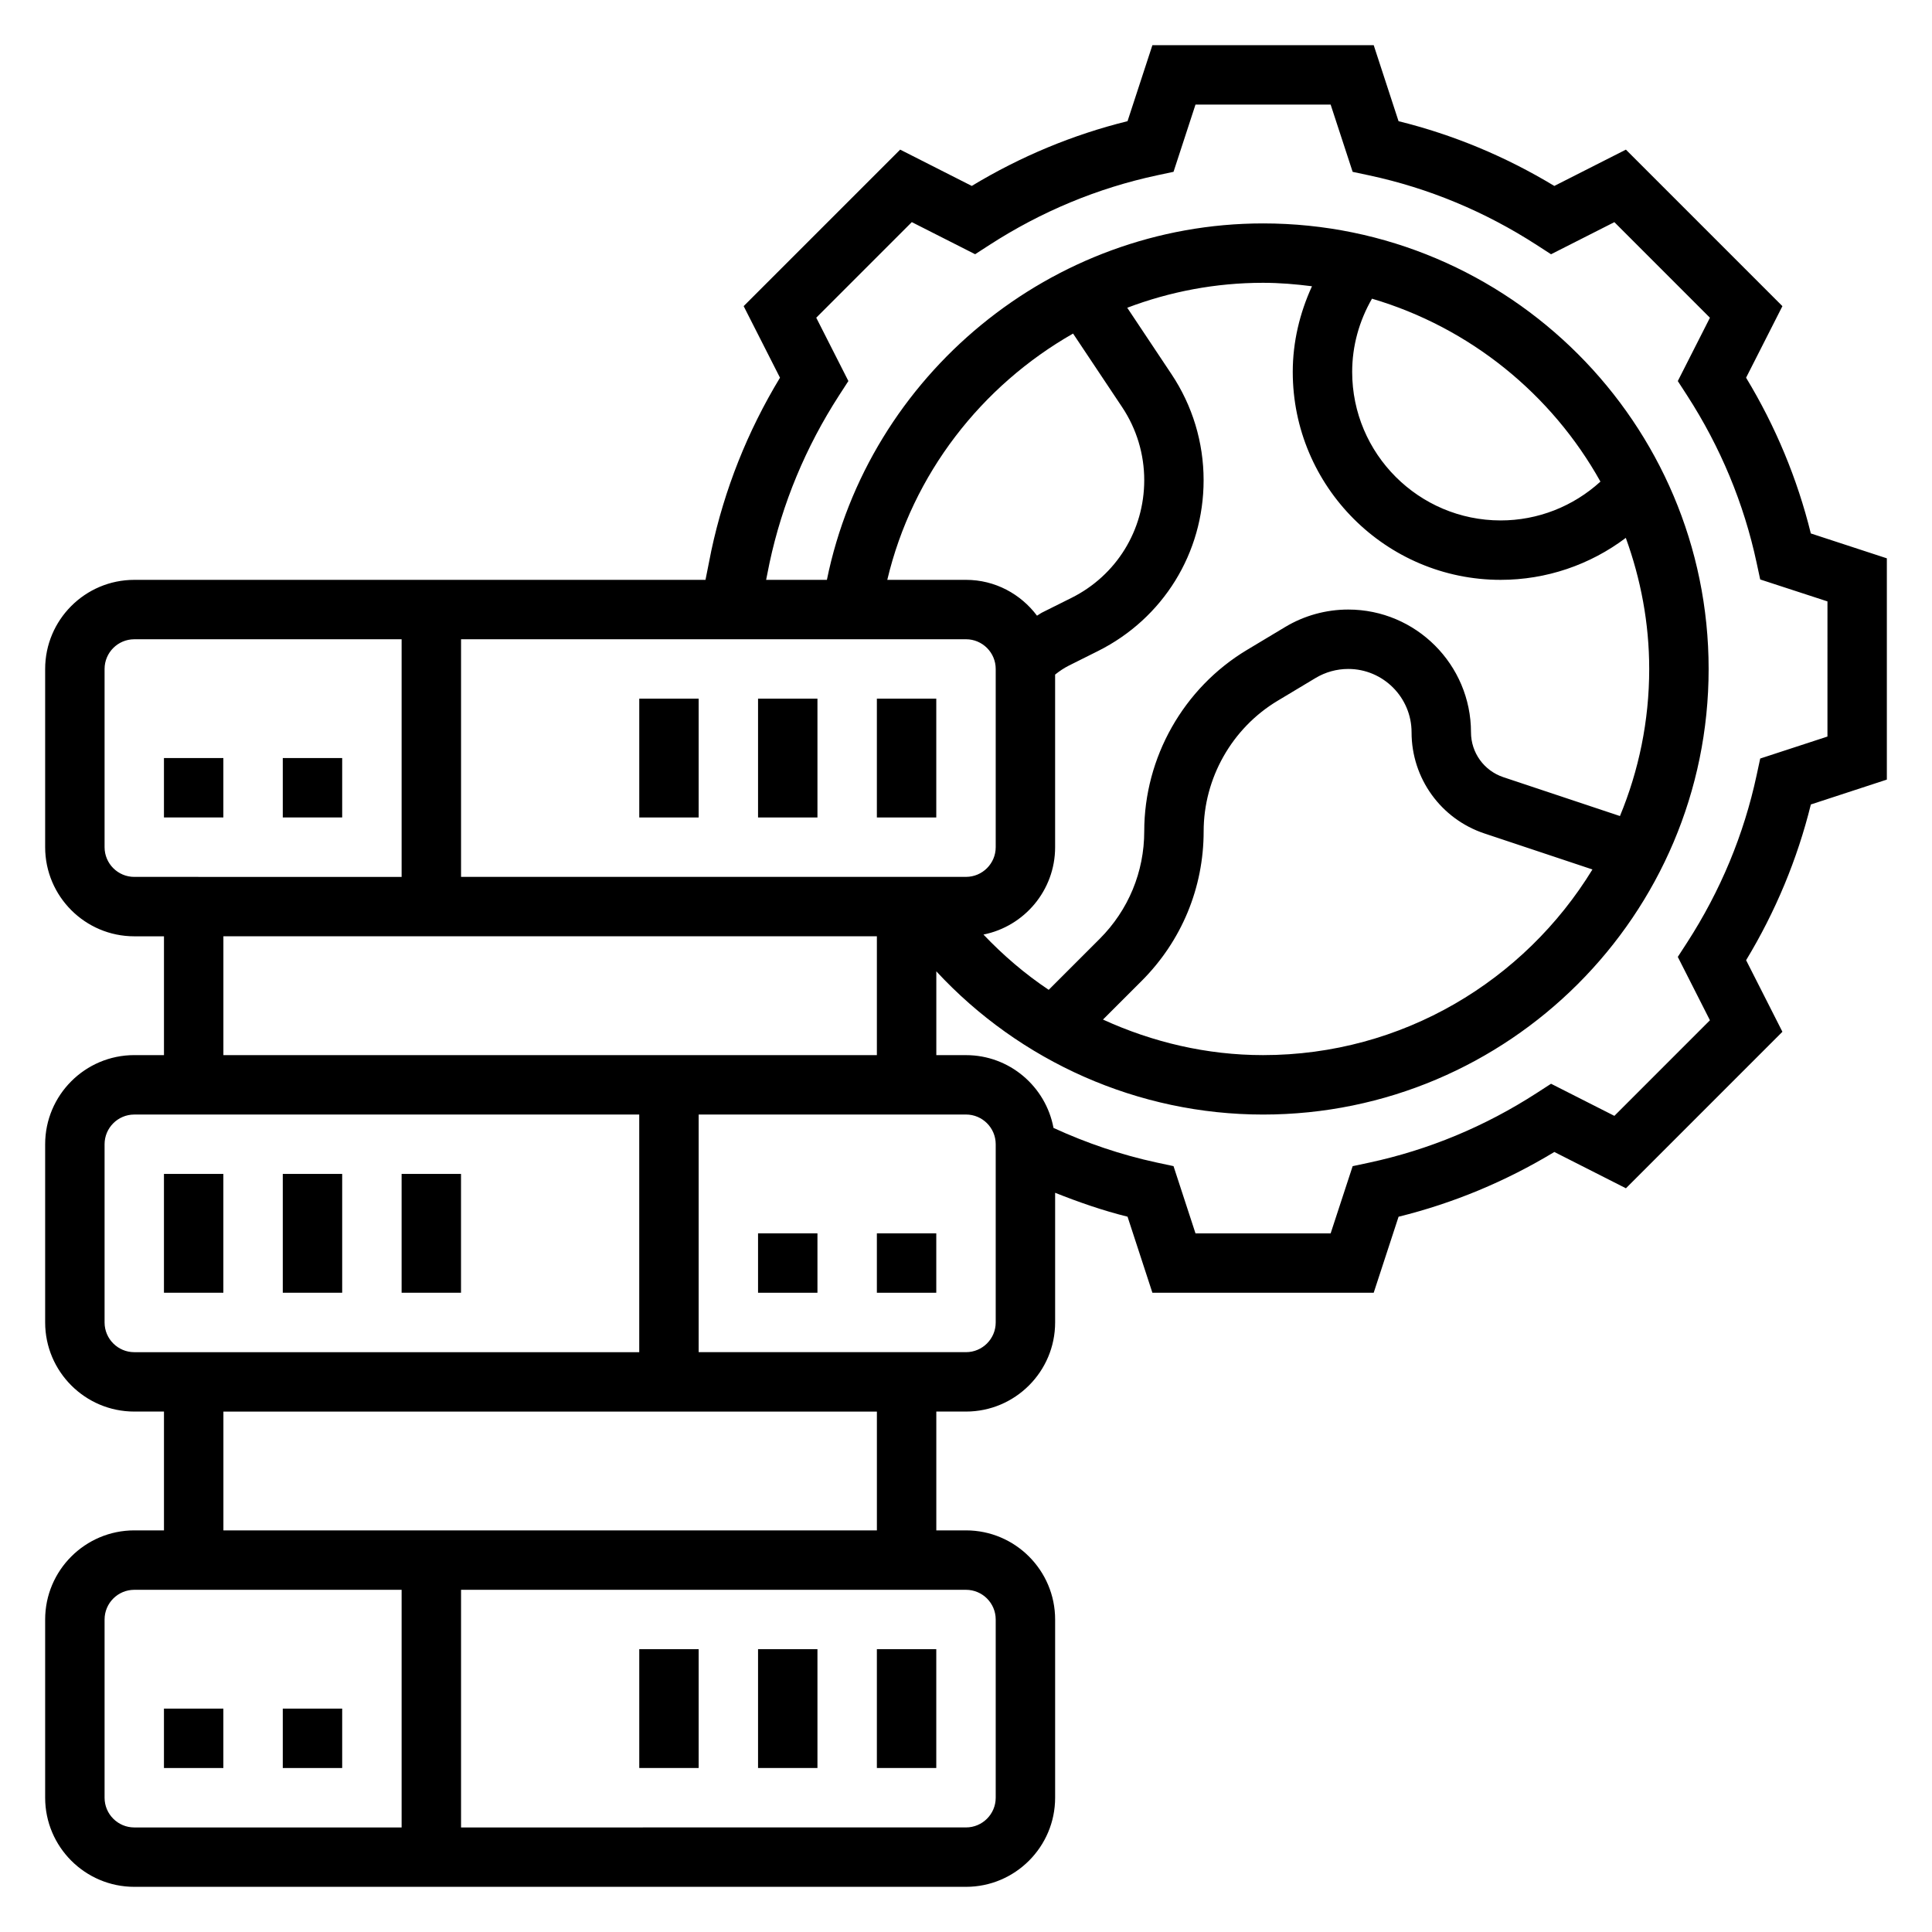 <?xml version="1.0" encoding="UTF-8"?>
<!-- Uploaded to: SVG Repo, www.svgrepo.com, Generator: SVG Repo Mixer Tools -->
<svg fill="#000000" width="800px" height="800px" version="1.1" viewBox="144 144 512 512" xmlns="http://www.w3.org/2000/svg">
 <g>
  <path d="m623.89 285.37c-3.582-14.5-9.336-28.355-17.16-41.273l9.629-18.965-41.477-41.477-18.973 9.621c-12.934-7.816-26.781-13.578-41.281-17.16l-6.582-20.148h-58.648l-6.59 20.145c-14.5 3.582-28.348 9.344-41.281 17.16l-18.973-9.621-41.477 41.477 9.629 18.965c-8.621 14.242-14.73 29.613-18.199 45.832l-1.543 7.742h-151.38c-13.02 0-23.617 10.598-23.617 23.617v47.23c0 13.02 10.598 23.617 23.617 23.617h7.871v31.488l-7.871-0.004c-13.02 0-23.617 10.598-23.617 23.617v47.23c0 13.02 10.598 23.617 23.617 23.617h7.871v31.488h-7.871c-13.02 0-23.617 10.598-23.617 23.617v47.23c0 13.02 10.598 23.617 23.617 23.617h220.42c13.02 0 23.617-10.598 23.617-23.617v-47.23c0-13.02-10.598-23.617-23.617-23.617h-7.871v-31.488h7.871c13.02 0 23.617-10.598 23.617-23.617v-34.363c6.273 2.496 12.641 4.715 19.191 6.336l6.586 20.156h58.648l6.59-20.145c14.5-3.582 28.355-9.344 41.281-17.16l18.973 9.621 41.469-41.477-9.621-18.965c7.816-12.926 13.578-26.766 17.16-41.273l20.137-6.59v-58.641zm-116.3-62.215c25.938 7.644 47.617 25.285 60.543 48.477-7.211 6.574-16.586 10.289-26.434 10.289-21.703 0-39.359-17.656-39.359-39.359 0-6.887 1.848-13.484 5.25-19.406zm34.109 74.512c12.082 0 23.68-3.969 33.156-11.125 3.945 10.863 6.203 22.531 6.203 34.738 0 13.801-2.777 26.953-7.754 38.98l-30.914-10.305c-5.117-1.715-8.562-6.492-8.562-11.883 0-17.941-14.598-32.535-32.527-32.535-5.894 0-11.684 1.598-16.734 4.637l-10.117 6.07c-16.793 10.074-27.215 28.488-27.215 48.059 0 10.762-4.195 20.883-11.809 28.504l-13.508 13.508c-6.273-4.188-12.035-9.125-17.293-14.648 10.816-2.16 18.992-11.715 18.992-23.152v-45.746c1.133-0.898 2.32-1.715 3.629-2.371l7.746-3.871c17.254-8.637 27.977-25.977 27.977-45.273 0-10.02-2.945-19.734-8.5-28.078l-11.738-17.617c11.266-4.273 23.414-6.613 35.992-6.613 4.402 0 8.707 0.371 12.965 0.914-3.25 7.102-5.094 14.75-5.094 22.703 0 30.379 24.719 55.105 55.105 55.105zm24.316 76.75c-17.996 29.441-50.332 49.199-87.293 49.199-14.871 0-29.262-3.402-42.422-9.422l10.266-10.258c10.578-10.594 16.414-24.672 16.414-39.633 0-14.074 7.504-27.324 19.562-34.566l10.117-6.07c2.609-1.559 5.594-2.387 8.641-2.387 9.25 0 16.781 7.535 16.781 16.793 0 12.188 7.769 22.961 19.332 26.812zm-137.64-142.02 13.004 19.5c3.832 5.754 5.856 12.453 5.856 19.355 0 13.289-7.383 25.246-19.277 31.188l-7.738 3.863c-0.496 0.242-0.922 0.598-1.402 0.859-4.305-5.727-11.098-9.496-18.812-9.496h-20.867c6.664-28.09 25.008-51.461 49.238-65.27zm-28.371 81.012c4.336 0 7.871 3.527 7.871 7.871v47.23c0 4.344-3.535 7.871-7.871 7.871l-133.82 0.004v-62.977zm-228.29 55.105v-47.23c0-4.344 3.535-7.871 7.871-7.871h70.848v62.977l-70.848-0.004c-4.336 0-7.871-3.527-7.871-7.871zm31.488 23.613h173.18v31.488h-173.18zm-31.488 102.34v-47.23c0-4.344 3.535-7.871 7.871-7.871h133.82v62.977h-133.82c-4.336 0-7.871-3.527-7.871-7.875zm0 125.95v-47.23c0-4.344 3.535-7.871 7.871-7.871h70.848v62.977h-70.848c-4.336 0-7.871-3.527-7.871-7.875zm236.16-47.23v47.23c0 4.344-3.535 7.871-7.871 7.871l-133.82 0.004v-62.977h133.82c4.336 0 7.871 3.523 7.871 7.871zm-31.488-23.617h-173.18v-31.488h173.18zm31.488-55.105c0 4.344-3.535 7.871-7.871 7.871h-70.848v-62.977h70.848c4.336 0 7.871 3.527 7.871 7.871zm220.42-155.27-17.82 5.824-0.953 4.426c-3.371 15.727-9.574 30.652-18.43 44.352l-2.457 3.793 8.516 16.793-25.324 25.332-16.781-8.508-3.801 2.457c-13.715 8.863-28.629 15.059-44.352 18.438l-4.426 0.945-5.832 17.809h-35.816l-5.824-17.82-4.426-0.945c-9.43-2.031-18.602-5.148-27.379-9.18-2.047-10.961-11.645-19.289-23.184-19.289h-7.871v-22.207c22.203 23.957 53.504 37.953 86.59 37.953 65.109 0 118.08-52.973 118.08-118.08s-52.973-118.08-118.08-118.08c-56.066 0-104.52 40.18-115.59 94.465h-16.105l0.914-4.543c3.371-15.727 9.574-30.652 18.43-44.359l2.457-3.793-8.516-16.781 25.324-25.332 16.781 8.508 3.801-2.457c13.715-8.863 28.629-15.066 44.352-18.438l4.426-0.945 5.82-17.812h35.816l5.832 17.82 4.426 0.945c15.719 3.371 30.637 9.574 44.352 18.438l3.801 2.457 16.781-8.508 25.324 25.332-8.516 16.781 2.457 3.793c8.855 13.707 15.066 28.629 18.43 44.359l0.953 4.426 17.824 5.816z"/>
  <path d="m187.45 596.8h15.742v15.742h-15.742z"/>
  <path d="m218.94 596.8h15.742v15.742h-15.742z"/>
  <path d="m187.45 344.89h15.742v15.742h-15.742z"/>
  <path d="m218.94 344.89h15.742v15.742h-15.742z"/>
  <path d="m376.38 470.85h15.742v15.742h-15.742z"/>
  <path d="m344.89 470.85h15.742v15.742h-15.742z"/>
  <path d="m376.38 581.05h15.742v31.488h-15.742z"/>
  <path d="m344.89 581.05h15.742v31.488h-15.742z"/>
  <path d="m313.41 581.05h15.742v31.488h-15.742z"/>
  <path d="m187.45 455.1h15.742v31.488h-15.742z"/>
  <path d="m218.94 455.1h15.742v31.488h-15.742z"/>
  <path d="m250.43 455.1h15.742v31.488h-15.742z"/>
  <path d="m376.38 329.15h15.742v31.488h-15.742z"/>
  <path d="m344.89 329.15h15.742v31.488h-15.742z"/>
  <path d="m313.41 329.15h15.742v31.488h-15.742z"/>
 </g>
</svg>